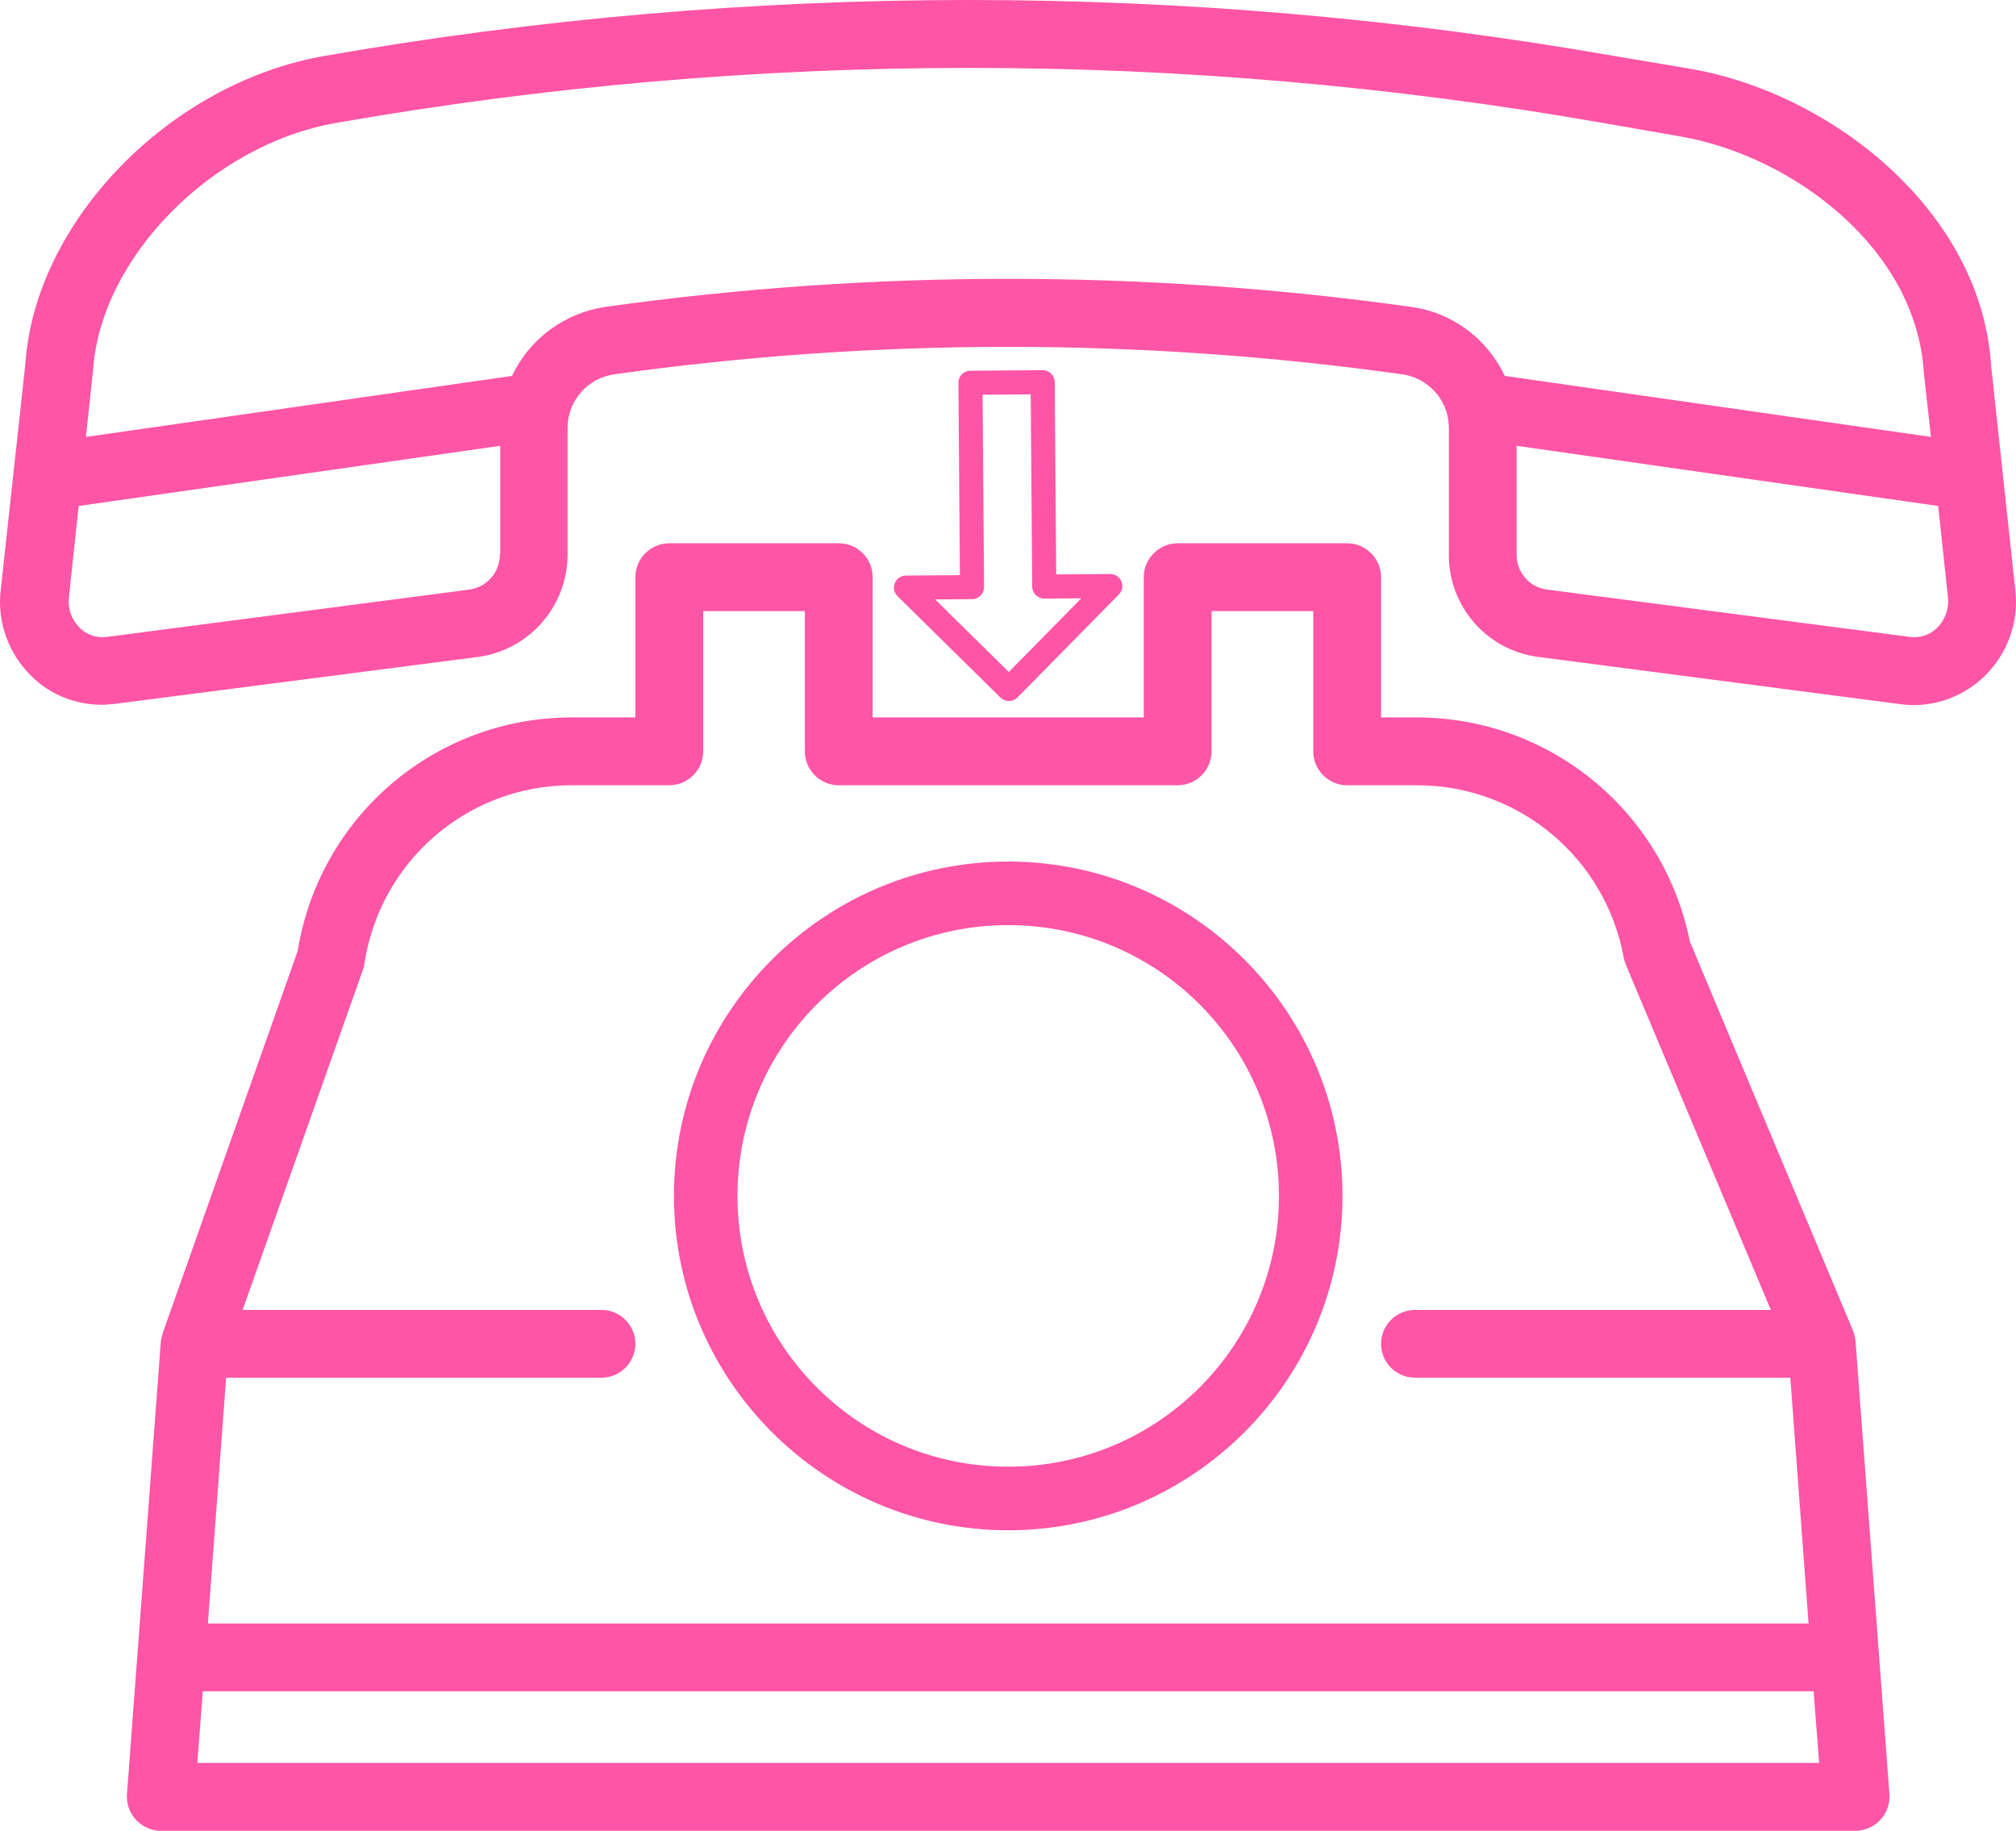 <?xml version="1.0" encoding="UTF-8"?> <svg xmlns="http://www.w3.org/2000/svg" id="Ebene_1" data-name="Ebene 1" viewBox="0 0 512 464.827"><defs><style> .cls-1 { fill: #ff55a6; } </style></defs><g><path class="cls-1" d="m471.252,340.551c-.108-.968-.323-1.829-.646-2.69l-41.426-98.776c-6.564-32.818-35.185-56.597-68.648-56.92h-9.792v-35.615c0-4.734-3.874-8.608-8.608-8.608h-43.04c-4.734,0-8.608,3.874-8.608,8.608v35.615h-68.863v-35.615c0-4.842-3.874-8.608-8.608-8.608h-43.04c-4.734,0-8.608,3.874-8.608,8.608v35.615h-16.678c-34.432.215-63.591,25.286-69.079,59.287l-34.216,96.839c-.215.753-.43,1.506-.538,2.26l-8.608,115.023c-.323,4.734,3.228,8.823,7.962,9.254h431.041c4.734,0,8.608-3.874,8.608-8.608v-.646l-8.608-115.023Zm-413.826,9.254h95.333c4.734,0,8.608-3.874,8.608-8.608s-3.874-8.608-8.608-8.608H61.623l30.451-86.079c.215-.538.323-.968.43-1.506,3.766-26.039,25.931-45.407,52.185-45.622h25.286c4.734,0,8.608-3.874,8.608-8.608v-35.615h25.824v35.615c0,4.734,3.874,8.608,8.608,8.608h86.079c4.734,0,8.608-3.874,8.608-8.608v-35.615h25.824v35.615c0,4.734,3.874,8.608,8.608,8.608h18.399c25.609.323,47.344,18.722,51.863,43.9.108.538.323,1.184.538,1.722l36.799,87.586h-90.383c-4.734,0-8.608,3.874-8.608,8.608s3.874,8.608,8.608,8.608h95.333l4.627,62.407H52.799l4.627-62.407-0-0Zm-7.317,97.807l1.399-18.184h409.091l1.399,18.184H50.109Z"></path><path class="cls-1" d="m511.817,149.778l-6.133-56.92c-2.475-39.274-40.565-69.079-75.965-75.319l-19.798-3.336c-108.356-18.937-219.175-18.937-327.531,0C42.9,21.089,8.791,56.382,6.424,92.535L.184,149.778c-.968,8.07,1.937,16.14,7.747,21.843,4.734,4.734,11.19,7.317,17.861,7.317,1.076,0,2.26-.108,3.336-.215l92.428-11.943c13.019-1.829,22.596-13.019,22.596-26.039v-32.387c.108-6.779,5.272-12.481,12.051-13.342,66.281-9.254,133.423-9.254,199.704,0,6.779.861,11.943,6.564,12.051,13.342v32.387c-.108,13.127,9.576,24.317,22.596,26.039l92.427,12.051c7.64.968,15.494-1.722,21.089-7.209,5.81-5.703,8.716-13.773,7.747-21.843h-0Zm-384.774-9.146h-.108c.108,4.519-3.12,8.285-7.532,9.038l-92.32,12.051c-2.582.323-5.057-.538-6.886-2.367-2.044-2.044-3.013-4.842-2.69-7.747l2.475-23.134,107.061-15.279v27.438Zm231.23-62.73c-67.787-9.469-136.651-9.469-204.438,0-10.33,1.506-19.368,8.07-23.779,17.539l-108.245,15.494,1.829-16.893c1.829-28.514,30.128-57.35,61.762-62.838,106.415-18.615,215.198-18.615,321.613,0l19.798,3.443c28.837,5.057,59.825,28.621,61.762,59.825l1.829,16.463-108.245-15.494c-4.519-9.576-13.45-16.14-23.887-17.539v-0Zm133.746,81.452c-1.829,1.829-4.304,2.69-6.886,2.367l-92.427-12.051c-4.412-.646-7.64-4.519-7.532-9.038v-27.438l107.061,15.279,2.475,23.134c.323,2.798-.646,5.703-2.69,7.747Zm-235.965,59.395c-46.806,0-84.896,38.09-84.896,84.896s38.09,84.896,84.896,84.896,84.896-38.09,84.896-84.896-38.09-84.896-84.896-84.896l0-0Zm0,153.651c-37.982,0-68.756-30.773-68.756-68.756s30.773-68.756,68.756-68.756,68.756,30.773,68.756,68.756-30.773,68.756-68.756,68.756h0Z"></path></g><path class="cls-1" d="m258.412,177.085l25.742-26.141c.868-.881,1.12-2.198.638-3.337-.483-1.139-1.603-1.875-2.84-1.866l-13.714.106-.376-48.828c-.012-1.688-1.392-3.047-3.081-3.034l-18.34.141c-1.689.013-3.047,1.393-3.034,3.081l.376,48.828-13.714.106c-1.237.009-2.346.762-2.811,1.908-.464,1.146-.193,2.46.689,3.328l26.142,25.743c1.204,1.184,3.139,1.169,4.324-.034l-0.0 0Zm-20.916-24.888l9.391-.072c1.688-.014,3.046-1.392,3.033-3.08l-.374-48.828,12.225-.094.375,48.828c.013,1.689,1.392,3.047,3.081,3.034l9.391-.071-18.418,18.704-18.705-18.419Z"></path></svg> 